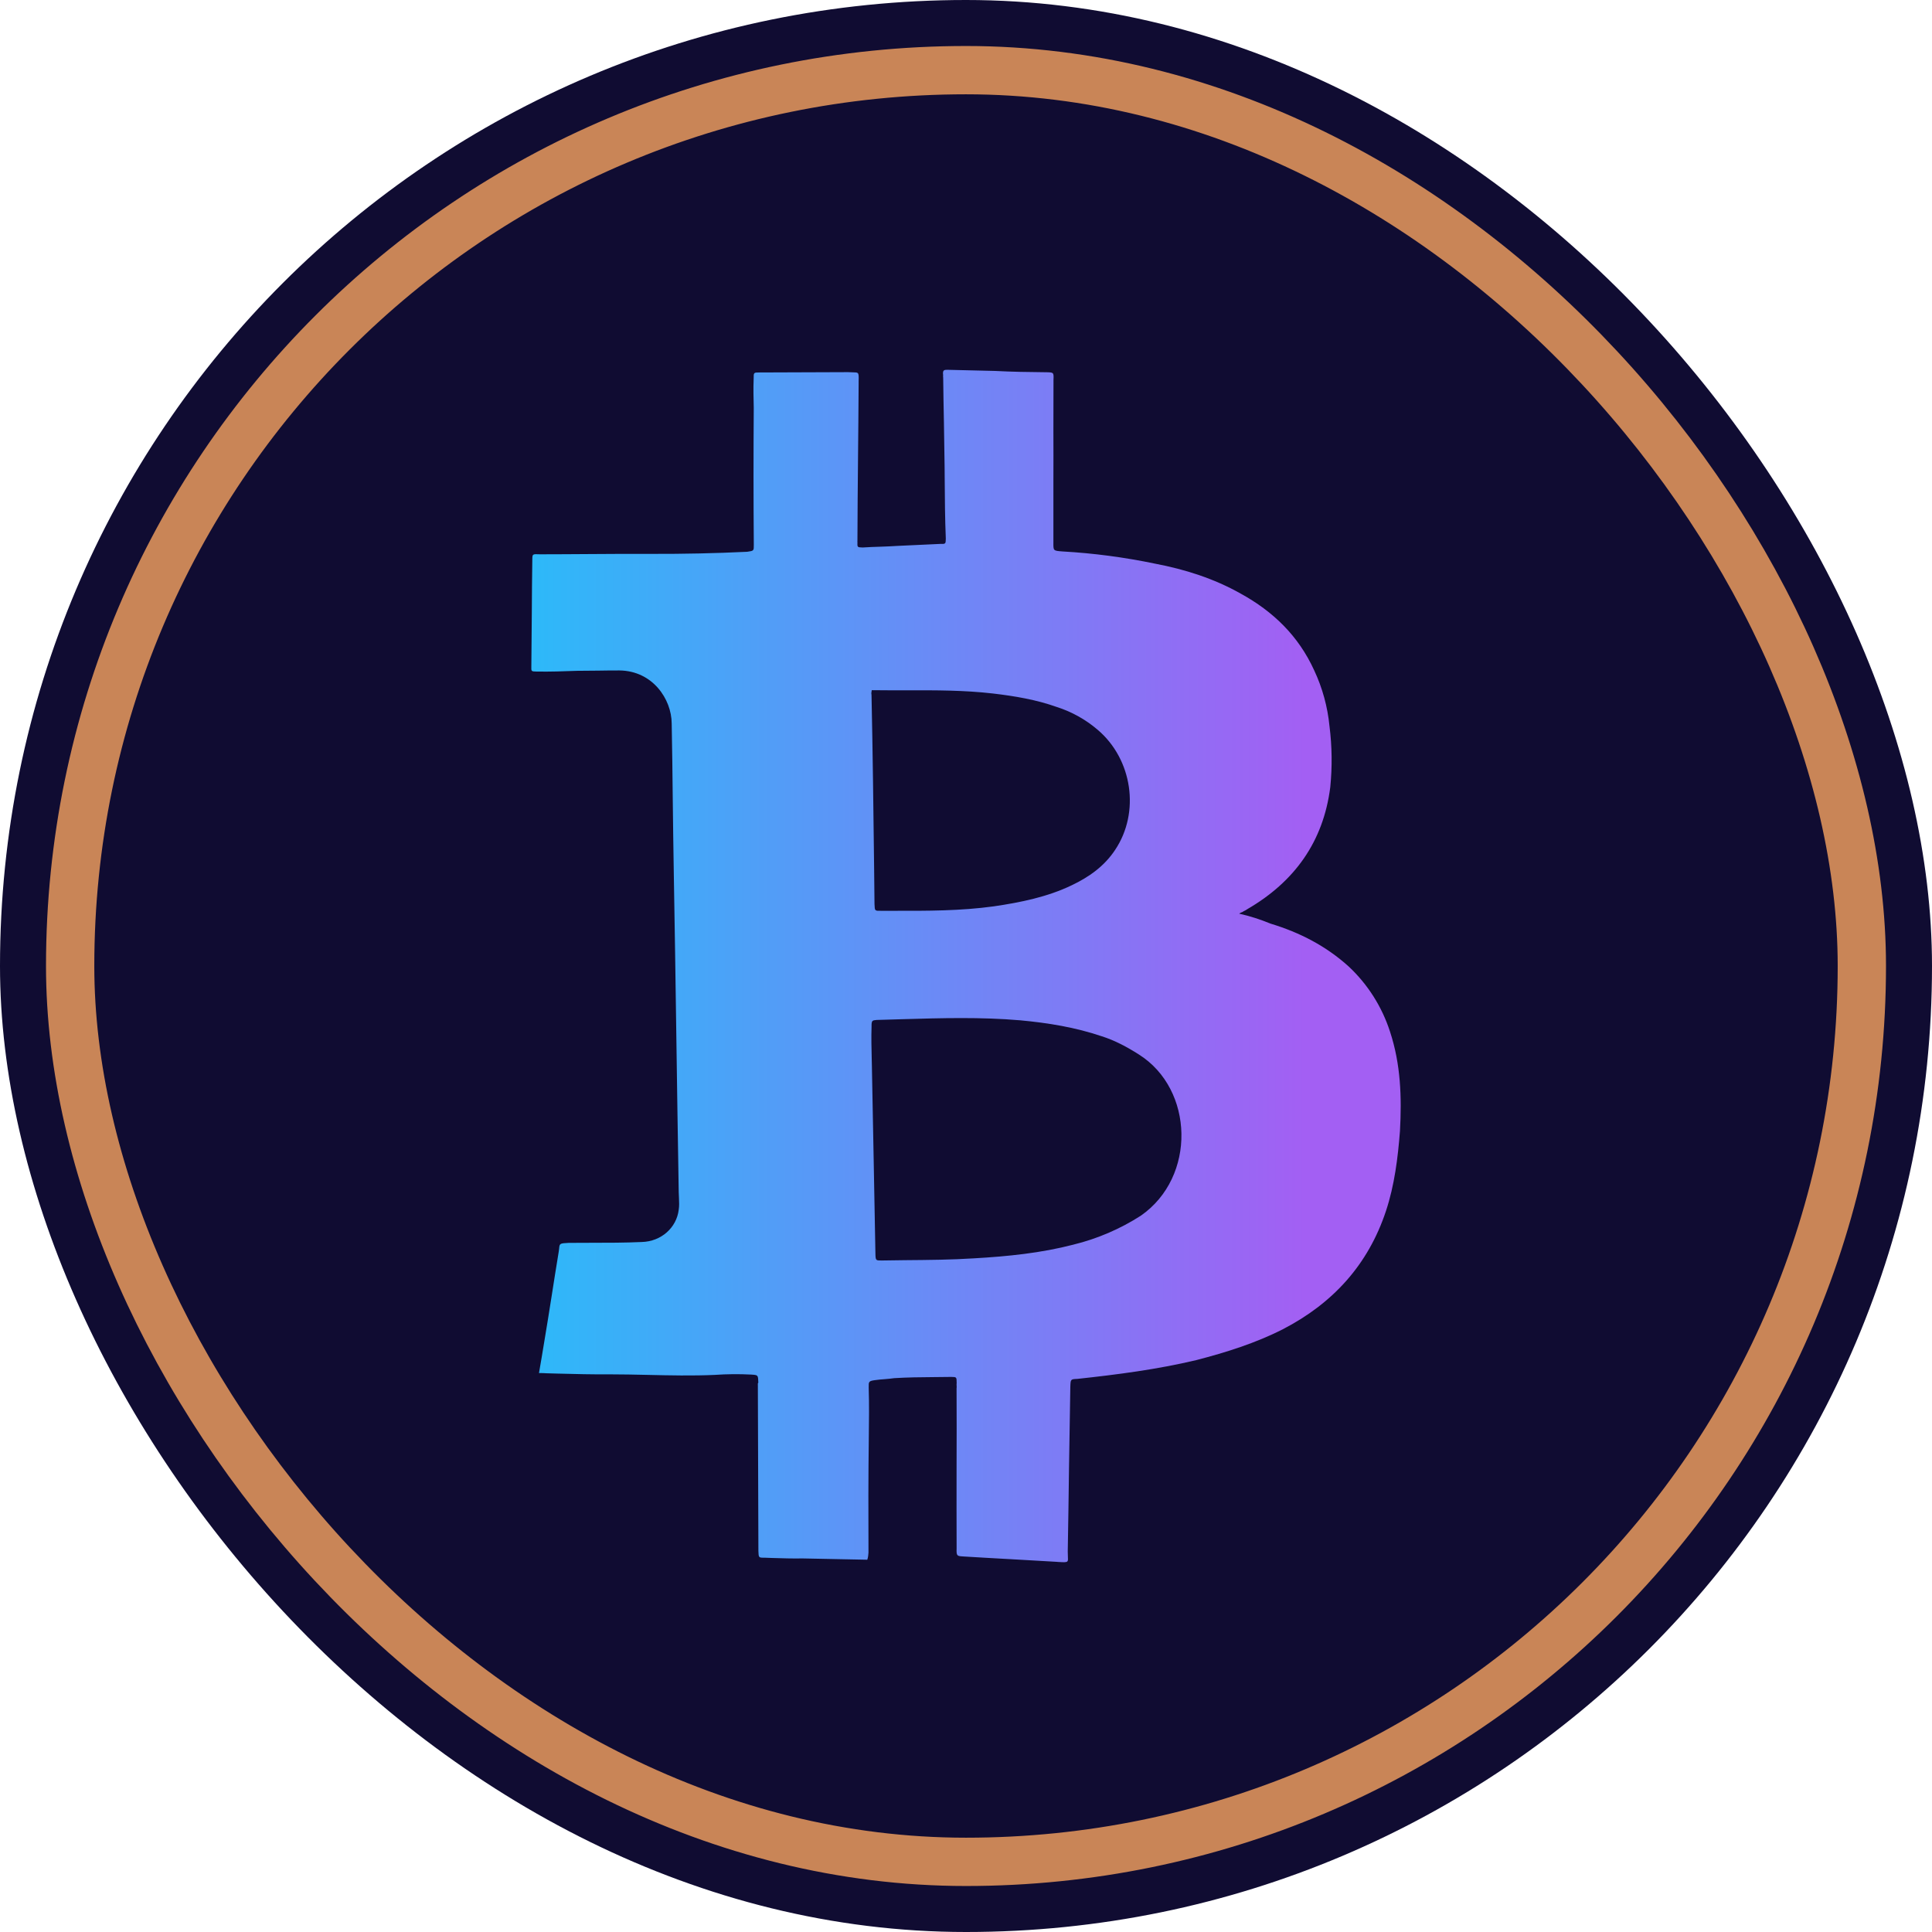 <svg xmlns="http://www.w3.org/2000/svg" fill="none" viewBox="0 0 42 42">
    <rect width="42" height="42" fill="#100C32" rx="21"/>
    <rect width="38.95" height="38.95" x="1.525" y="1.525" stroke="#C98557" stroke-width="1.05" rx="19.475"/>
    <path fill="url(#ebtc_svg__paint0_linear_4890_30058)" fill-rule="evenodd" d="M26.938 19.862C26.96 19.845 26.985 19.833 27.011 19.826C27.025 19.814 27.043 19.805 27.061 19.797C27.079 19.787 27.097 19.779 27.111 19.767C28.14 19.171 28.768 18.301 28.919 17.112C28.963 16.67 28.958 16.226 28.902 15.786C28.861 15.366 28.749 14.956 28.57 14.574C28.228 13.824 27.679 13.293 26.969 12.903C26.392 12.578 25.765 12.378 25.108 12.253C24.445 12.115 23.774 12.026 23.099 11.988C22.995 11.98 22.945 11.977 22.92 11.95C22.899 11.926 22.899 11.88 22.9 11.792V10.462C22.902 10.091 22.901 9.727 22.9 9.361C22.9 8.995 22.9 8.63 22.902 8.26C22.909 8.094 22.909 8.094 22.727 8.092C22.364 8.088 22.002 8.084 21.635 8.064L20.591 8.039C20.526 8.039 20.496 8.047 20.5 8.129C20.504 8.144 20.503 8.156 20.502 8.169C20.502 8.181 20.501 8.194 20.504 8.21C20.507 8.537 20.514 8.861 20.52 9.183L20.535 10.156L20.537 10.419C20.54 10.851 20.543 11.277 20.561 11.71C20.559 11.768 20.559 11.798 20.543 11.811C20.528 11.826 20.5 11.825 20.442 11.824L19.516 11.867C19.389 11.875 19.262 11.881 19.135 11.885C19.009 11.889 18.882 11.893 18.753 11.902C18.695 11.9 18.666 11.899 18.652 11.885C18.637 11.87 18.638 11.841 18.64 11.783C18.637 11.775 18.64 11.762 18.64 11.75C18.642 11.177 18.646 10.604 18.652 10.03C18.657 9.466 18.663 8.902 18.666 8.342V8.29C18.669 8.18 18.67 8.132 18.647 8.111C18.629 8.095 18.598 8.095 18.542 8.094C18.506 8.094 18.471 8.092 18.436 8.09L16.514 8.097C16.383 8.097 16.383 8.097 16.384 8.23C16.375 8.445 16.381 8.657 16.386 8.87C16.379 9.861 16.379 10.852 16.387 11.843C16.388 11.974 16.388 11.974 16.245 11.995C15.548 12.029 14.862 12.043 14.171 12.041C13.709 12.039 13.249 12.042 12.785 12.045C12.438 12.047 12.092 12.05 11.74 12.05C11.574 12.043 11.574 12.043 11.572 12.159C11.566 12.547 11.563 12.934 11.561 13.32C11.559 13.707 11.556 14.093 11.551 14.48C11.549 14.539 11.549 14.568 11.562 14.582C11.577 14.597 11.605 14.598 11.663 14.599C11.96 14.604 12.253 14.594 12.547 14.583C12.703 14.583 12.855 14.581 13.006 14.579C13.157 14.577 13.309 14.574 13.465 14.575C14.19 14.583 14.598 15.2 14.602 15.725C14.613 16.272 14.619 16.817 14.625 17.361C14.632 17.907 14.638 18.451 14.648 19C14.669 20.151 14.685 21.305 14.702 22.459C14.719 23.614 14.735 24.767 14.755 25.92L14.76 26.042C14.764 26.13 14.768 26.216 14.755 26.298C14.708 26.689 14.375 26.989 13.951 27C13.579 27.017 13.212 27.017 12.847 27.017C12.685 27.017 12.523 27.017 12.363 27.019C12.165 27.028 12.165 27.034 12.155 27.145L12.147 27.206C12.093 27.533 12.042 27.857 11.991 28.183C11.939 28.508 11.889 28.834 11.833 29.161L11.776 29.505L11.717 29.849C11.783 29.848 11.832 29.851 11.883 29.854L12.135 29.861C12.51 29.871 12.878 29.88 13.253 29.877C13.526 29.877 13.802 29.883 14.078 29.889C14.564 29.9 15.055 29.911 15.541 29.889C15.799 29.871 16.062 29.868 16.328 29.882C16.479 29.892 16.479 29.892 16.484 30.039C16.485 30.044 16.486 30.048 16.486 30.053C16.486 30.057 16.483 30.062 16.475 30.074L16.487 33.717C16.492 33.864 16.492 33.864 16.623 33.863L16.78 33.869C17.005 33.876 17.223 33.883 17.45 33.879L18.15 33.893H18.152L18.854 33.907C18.873 33.853 18.876 33.802 18.88 33.753C18.876 32.916 18.876 32.094 18.887 31.254C18.892 30.891 18.896 30.529 18.885 30.169V30.159C18.883 30.038 18.883 30.022 19.022 30.003C19.093 29.992 19.162 29.987 19.231 29.982C19.299 29.976 19.367 29.971 19.439 29.96C19.729 29.942 20.016 29.939 20.302 29.937L20.68 29.933C20.796 29.935 20.796 29.935 20.797 30.067C20.794 30.084 20.795 30.104 20.796 30.124C20.798 30.143 20.798 30.163 20.795 30.182C20.798 30.765 20.797 31.344 20.795 31.924C20.795 32.504 20.793 33.083 20.796 33.665C20.79 33.827 20.805 33.828 20.943 33.836L20.956 33.837C21.29 33.858 21.628 33.876 21.964 33.895H21.967L22.975 33.953L22.993 33.955C23.127 33.963 23.183 33.967 23.205 33.942C23.22 33.924 23.218 33.892 23.215 33.837C23.213 33.8 23.212 33.764 23.212 33.727C23.223 33.134 23.231 32.536 23.239 31.939C23.249 31.34 23.257 30.741 23.268 30.147C23.274 29.982 23.274 29.982 23.42 29.976C24.283 29.883 25.158 29.77 26.009 29.567C26.655 29.399 27.295 29.199 27.889 28.896C28.976 28.334 29.743 27.494 30.13 26.325C30.314 25.769 30.389 25.174 30.434 24.588C30.474 23.854 30.452 23.137 30.217 22.425C30.043 21.887 29.736 21.402 29.324 21.015C28.831 20.568 28.261 20.273 27.618 20.078C27.397 19.987 27.171 19.914 26.938 19.862ZM23.336 27.057C22.627 27.241 21.906 27.313 21.177 27.355C20.68 27.387 20.176 27.391 19.672 27.395L19.168 27.402C19.105 27.402 19.072 27.402 19.054 27.386C19.035 27.369 19.033 27.332 19.031 27.256L18.993 25.212L18.954 23.168L18.951 23.035C18.945 22.798 18.939 22.553 18.947 22.317C18.945 22.185 18.961 22.181 19.057 22.173L19.603 22.157C20.464 22.132 21.322 22.107 22.182 22.181C22.789 22.238 23.372 22.332 23.949 22.527C24.235 22.617 24.503 22.761 24.759 22.924C25.958 23.68 26.011 25.589 24.799 26.429C24.349 26.718 23.854 26.93 23.335 27.057H23.336ZM19.716 15.007C19.464 15.007 19.21 15.007 18.952 15.004C18.945 15.039 18.938 15.074 18.946 15.104C18.973 16.372 18.988 17.631 19.003 18.899L19.011 19.655C19.014 19.73 19.015 19.767 19.034 19.785C19.052 19.801 19.085 19.801 19.148 19.8H19.414C20.147 19.802 20.882 19.803 21.605 19.703C22.191 19.617 22.768 19.499 23.294 19.247C23.674 19.067 24.008 18.831 24.243 18.474C24.787 17.66 24.619 16.505 23.86 15.863C23.601 15.642 23.301 15.474 22.976 15.37C22.523 15.209 22.059 15.132 21.585 15.076C20.958 15.004 20.34 15.005 19.716 15.007Z" clip-rule="evenodd"/>
    <defs>
        <linearGradient id="ebtc_svg__paint0_linear_4890_30058" x1="11.55" x2="30.45" y1="21" y2="21" gradientUnits="userSpaceOnUse">
            <stop stop-color="#2DB9F9"/>
            <stop offset="0.89" stop-color="#A35FF3"/>
        </linearGradient>
    </defs>
</svg>
